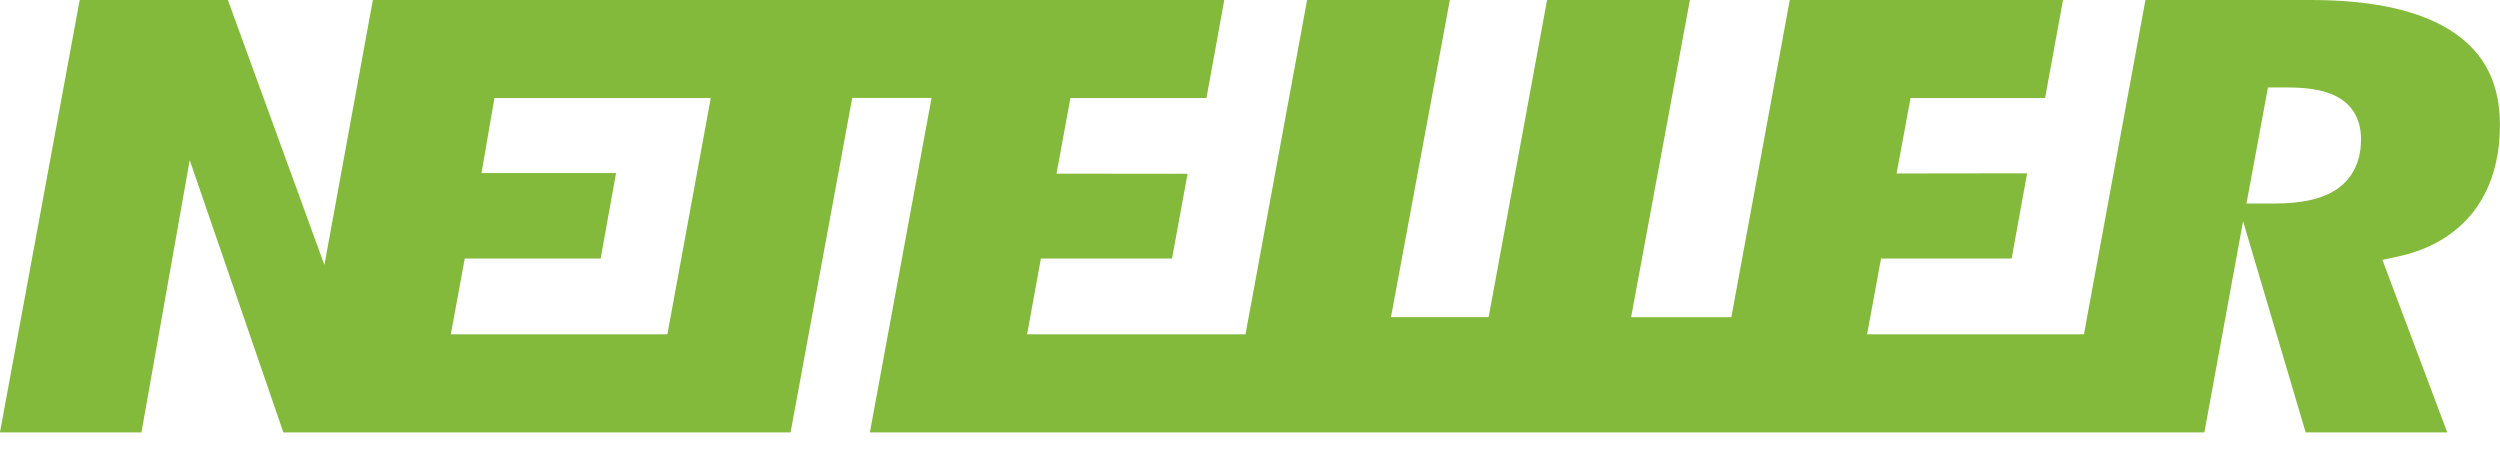 <svg width="100" height="18" viewBox="0 0 100 18" fill="none" xmlns="http://www.w3.org/2000/svg">
<g clip-path="url(#clip0_11_780)">
<path d="M98.17 1.314C96.896 0.441 94.967 -3.39531e-05 92.439 -3.39531e-05H85.818L83.357 13.374H74.684L75.241 10.34H80.466L81.085 6.932L75.863 6.939L76.422 3.919H81.804L82.52 0.001H71.591L69.254 12.687H65.244L67.596 7.94814e-05H61.883L59.546 12.686H55.639L57.994 7.94814e-05H52.284L49.82 13.374H41.084L41.636 10.34H46.882L47.502 6.951L42.261 6.946L42.817 3.919H48.259L48.971 -0H14.914L12.976 10.598L9.115 -0H3.188L-0.002 17.296H5.658L7.589 6.405L11.335 17.296H31.623L34.089 3.918H37.262L34.795 17.296H88.175L89.723 8.851L92.227 17.296H97.89L95.296 10.395L95.89 10.268C97.197 9.987 98.216 9.385 98.926 8.482C99.636 7.57 99.997 6.4 99.997 4.994C99.997 3.358 99.399 2.154 98.168 1.313L98.17 1.314ZM26.697 13.374H18.032L18.591 10.34H24.026L24.642 6.922H19.26L19.778 3.919H28.431L26.695 13.374L26.697 13.374ZM93.503 7.548C92.934 7.947 92.108 8.141 90.979 8.141H89.859L90.718 3.499H91.542C92.479 3.499 93.163 3.65 93.635 3.957C94.003 4.197 94.441 4.673 94.441 5.573C94.44 6.662 93.93 7.247 93.502 7.548L93.503 7.548Z" fill="#83BA3B"/>
</g>
<defs>
<clipPath id="clip0_11_780">
<rect width="100" height="17.296" fill="white"/>
</clipPath>
</defs>
</svg>
